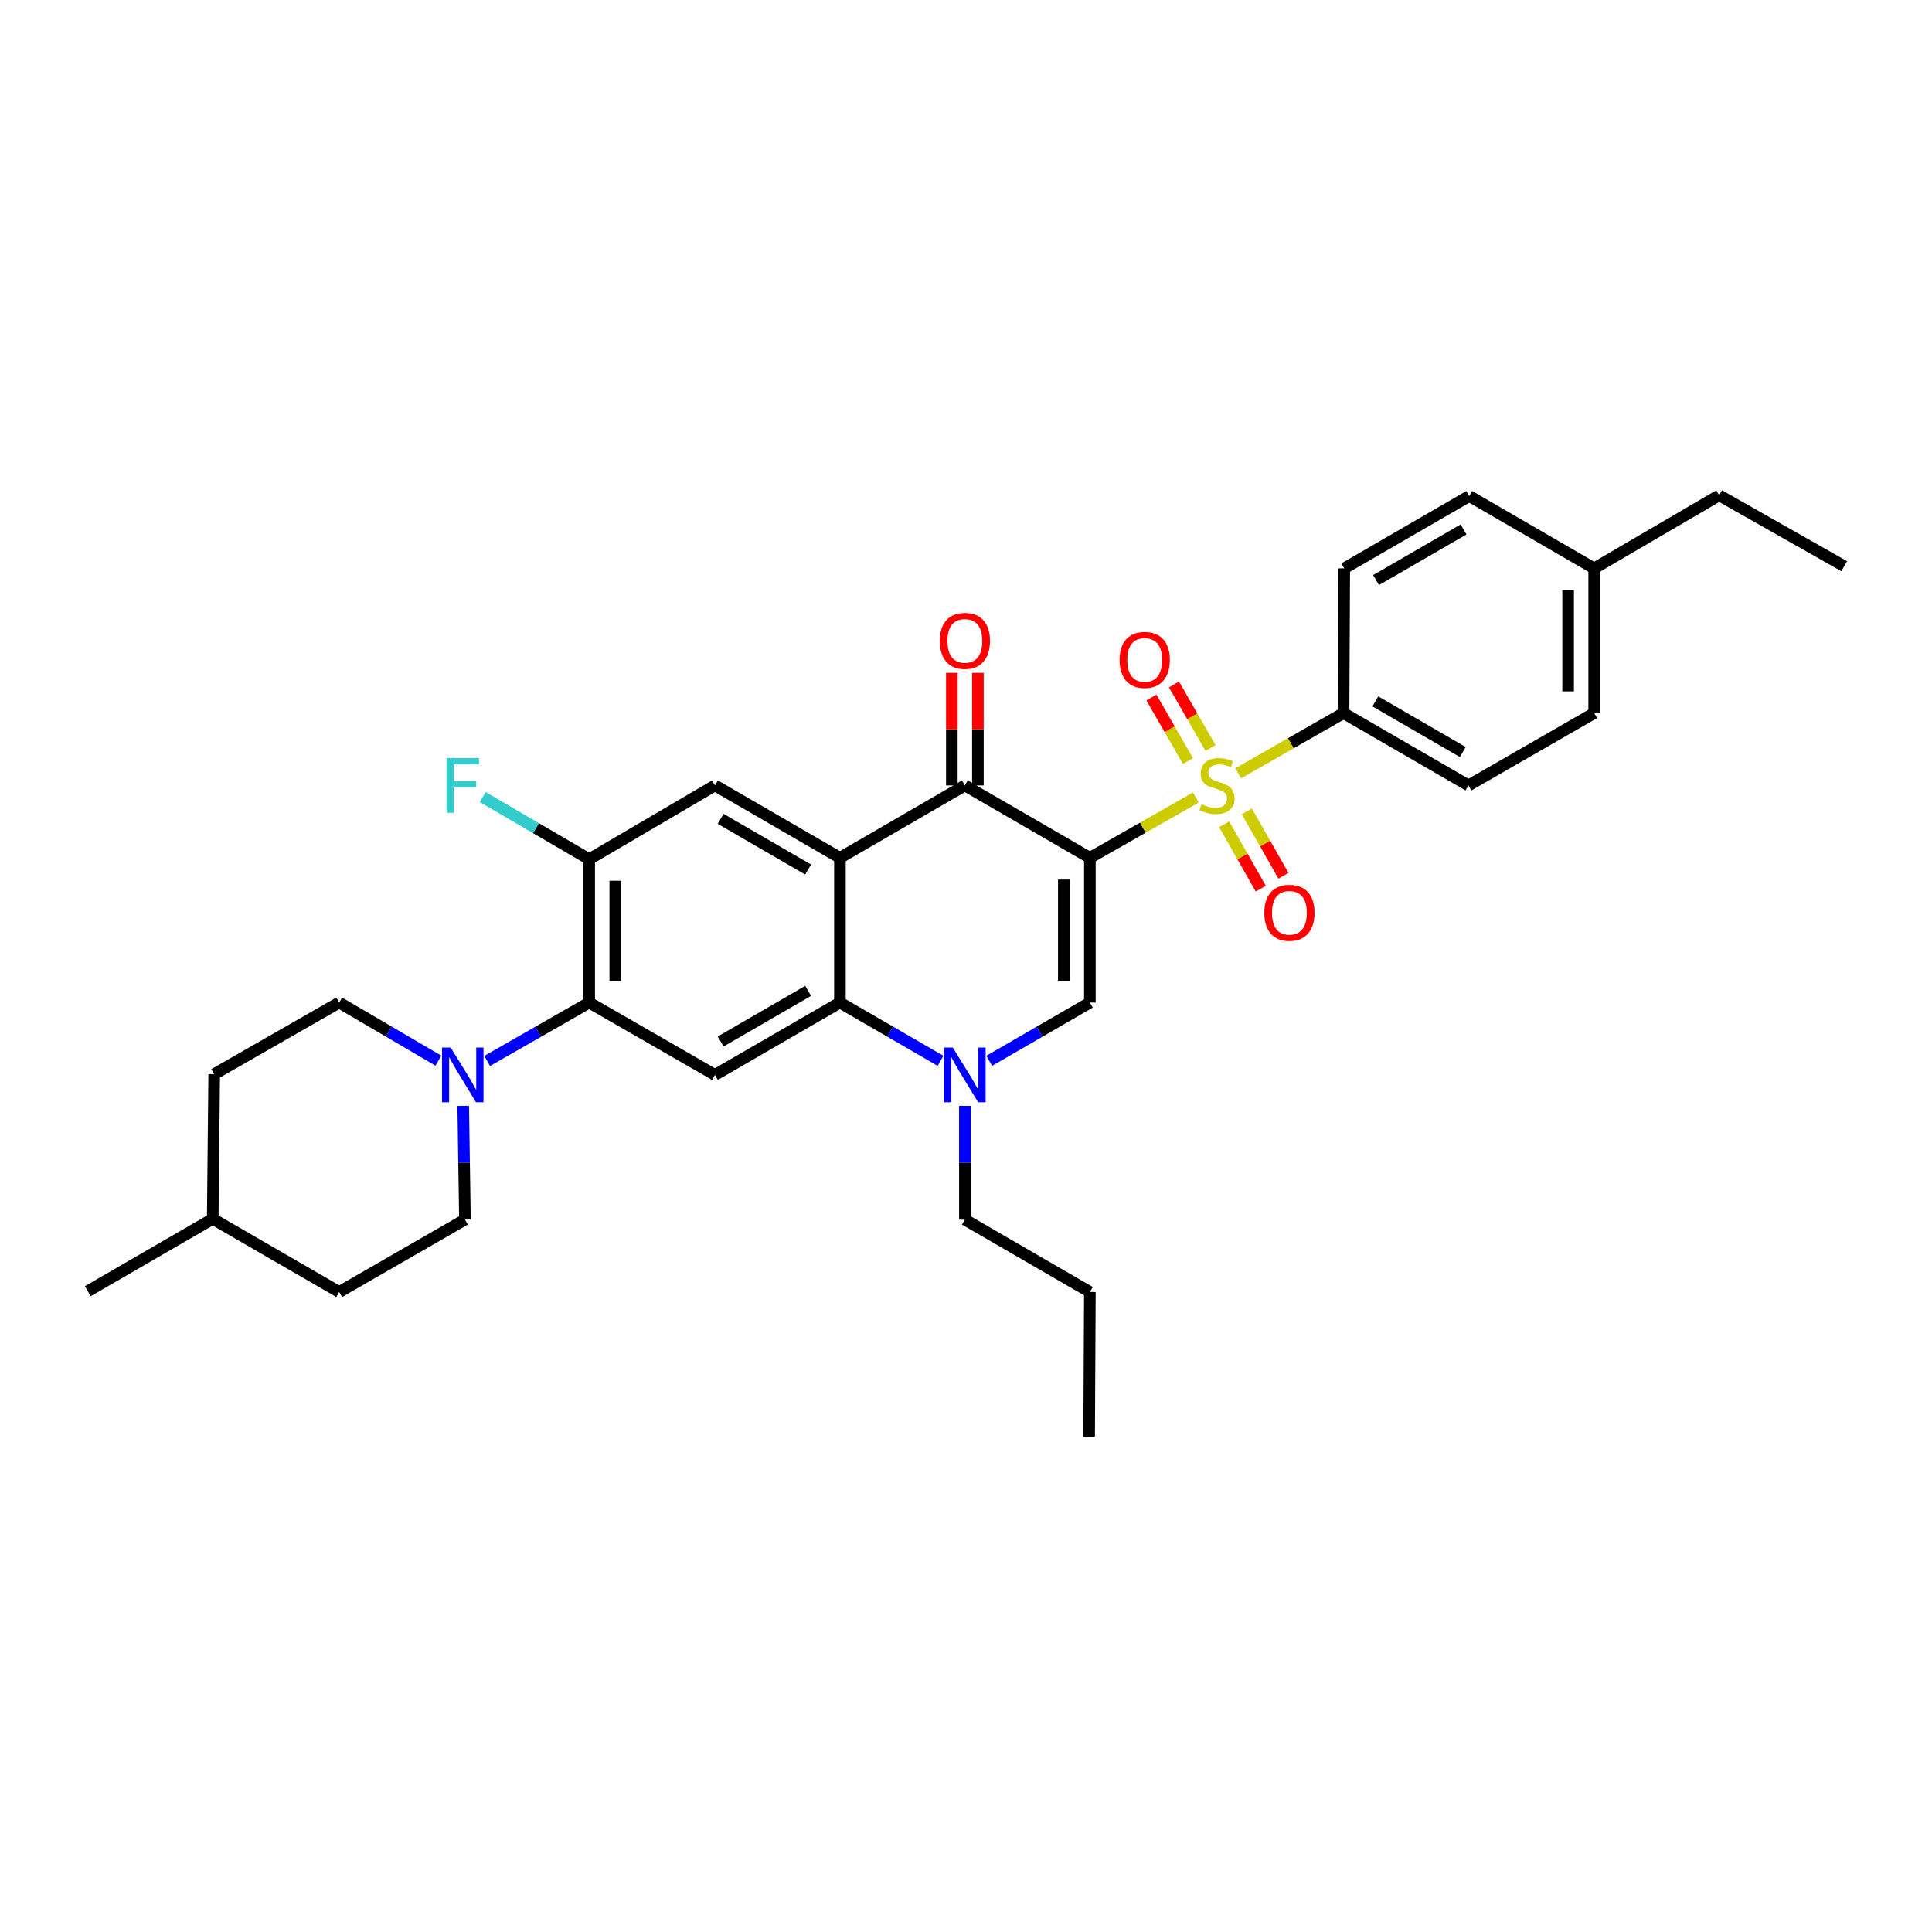 <?xml version='1.0' encoding='iso-8859-1'?>
<svg version='1.1' baseProfile='full'
              xmlns='http://www.w3.org/2000/svg'
                      xmlns:rdkit='http://www.rdkit.org/xml'
                      xmlns:xlink='http://www.w3.org/1999/xlink'
                  xml:space='preserve'
width='1000px' height='1000px' viewBox='0 0 1000 1000'>
<!-- END OF HEADER -->
<rect style='opacity:1.0;fill:#FFFFFF;stroke:none' width='1000' height='1000' x='0' y='0'> </rect>
<path class='bond-0' d='M 564.116,444.023 L 591.542,428.404' style='fill:none;fill-rule:evenodd;stroke:#000000;stroke-width:6px;stroke-linecap:butt;stroke-linejoin:miter;stroke-opacity:1' />
<path class='bond-0' d='M 591.542,428.404 L 618.967,412.785' style='fill:none;fill-rule:evenodd;stroke:#CCCC00;stroke-width:6px;stroke-linecap:butt;stroke-linejoin:miter;stroke-opacity:1' />
<path class='bond-2' d='M 564.116,444.023 L 499.415,406.535' style='fill:none;fill-rule:evenodd;stroke:#000000;stroke-width:6px;stroke-linecap:butt;stroke-linejoin:miter;stroke-opacity:1' />
<path class='bond-3' d='M 564.116,444.023 L 564.116,518.924' style='fill:none;fill-rule:evenodd;stroke:#000000;stroke-width:6px;stroke-linecap:butt;stroke-linejoin:miter;stroke-opacity:1' />
<path class='bond-3' d='M 550.626,455.258 L 550.626,507.689' style='fill:none;fill-rule:evenodd;stroke:#000000;stroke-width:6px;stroke-linecap:butt;stroke-linejoin:miter;stroke-opacity:1' />
<path class='bond-11' d='M 640.906,400.264 L 668.16,384.678' style='fill:none;fill-rule:evenodd;stroke:#CCCC00;stroke-width:6px;stroke-linecap:butt;stroke-linejoin:miter;stroke-opacity:1' />
<path class='bond-11' d='M 668.16,384.678 L 695.413,369.092' style='fill:none;fill-rule:evenodd;stroke:#000000;stroke-width:6px;stroke-linecap:butt;stroke-linejoin:miter;stroke-opacity:1' />
<path class='bond-12' d='M 633.621,426.644 L 643.104,443.312' style='fill:none;fill-rule:evenodd;stroke:#CCCC00;stroke-width:6px;stroke-linecap:butt;stroke-linejoin:miter;stroke-opacity:1' />
<path class='bond-12' d='M 643.104,443.312 L 652.586,459.979' style='fill:none;fill-rule:evenodd;stroke:#FF0000;stroke-width:6px;stroke-linecap:butt;stroke-linejoin:miter;stroke-opacity:1' />
<path class='bond-12' d='M 645.346,419.974 L 654.829,436.641' style='fill:none;fill-rule:evenodd;stroke:#CCCC00;stroke-width:6px;stroke-linecap:butt;stroke-linejoin:miter;stroke-opacity:1' />
<path class='bond-12' d='M 654.829,436.641 L 664.311,453.308' style='fill:none;fill-rule:evenodd;stroke:#FF0000;stroke-width:6px;stroke-linecap:butt;stroke-linejoin:miter;stroke-opacity:1' />
<path class='bond-13' d='M 626.578,387.174 L 617.117,370.737' style='fill:none;fill-rule:evenodd;stroke:#CCCC00;stroke-width:6px;stroke-linecap:butt;stroke-linejoin:miter;stroke-opacity:1' />
<path class='bond-13' d='M 617.117,370.737 L 607.655,354.3' style='fill:none;fill-rule:evenodd;stroke:#FF0000;stroke-width:6px;stroke-linecap:butt;stroke-linejoin:miter;stroke-opacity:1' />
<path class='bond-13' d='M 614.887,393.904 L 605.425,377.467' style='fill:none;fill-rule:evenodd;stroke:#CCCC00;stroke-width:6px;stroke-linecap:butt;stroke-linejoin:miter;stroke-opacity:1' />
<path class='bond-13' d='M 605.425,377.467 L 595.963,361.03' style='fill:none;fill-rule:evenodd;stroke:#FF0000;stroke-width:6px;stroke-linecap:butt;stroke-linejoin:miter;stroke-opacity:1' />
<path class='bond-1' d='M 434.745,444.023 L 499.415,406.535' style='fill:none;fill-rule:evenodd;stroke:#000000;stroke-width:6px;stroke-linecap:butt;stroke-linejoin:miter;stroke-opacity:1' />
<path class='bond-8' d='M 434.745,444.023 L 370.059,406.535' style='fill:none;fill-rule:evenodd;stroke:#000000;stroke-width:6px;stroke-linecap:butt;stroke-linejoin:miter;stroke-opacity:1' />
<path class='bond-8' d='M 418.278,450.072 L 372.998,423.83' style='fill:none;fill-rule:evenodd;stroke:#000000;stroke-width:6px;stroke-linecap:butt;stroke-linejoin:miter;stroke-opacity:1' />
<path class='bond-32' d='M 434.745,444.023 L 434.745,518.924' style='fill:none;fill-rule:evenodd;stroke:#000000;stroke-width:6px;stroke-linecap:butt;stroke-linejoin:miter;stroke-opacity:1' />
<path class='bond-14' d='M 506.161,406.535 L 506.161,377.401' style='fill:none;fill-rule:evenodd;stroke:#000000;stroke-width:6px;stroke-linecap:butt;stroke-linejoin:miter;stroke-opacity:1' />
<path class='bond-14' d='M 506.161,377.401 L 506.161,348.267' style='fill:none;fill-rule:evenodd;stroke:#FF0000;stroke-width:6px;stroke-linecap:butt;stroke-linejoin:miter;stroke-opacity:1' />
<path class='bond-14' d='M 492.67,406.535 L 492.67,377.401' style='fill:none;fill-rule:evenodd;stroke:#000000;stroke-width:6px;stroke-linecap:butt;stroke-linejoin:miter;stroke-opacity:1' />
<path class='bond-14' d='M 492.67,377.401 L 492.67,348.267' style='fill:none;fill-rule:evenodd;stroke:#FF0000;stroke-width:6px;stroke-linecap:butt;stroke-linejoin:miter;stroke-opacity:1' />
<path class='bond-5' d='M 564.116,518.924 L 538.07,533.997' style='fill:none;fill-rule:evenodd;stroke:#000000;stroke-width:6px;stroke-linecap:butt;stroke-linejoin:miter;stroke-opacity:1' />
<path class='bond-5' d='M 538.07,533.997 L 512.024,549.07' style='fill:none;fill-rule:evenodd;stroke:#0000FF;stroke-width:6px;stroke-linecap:butt;stroke-linejoin:miter;stroke-opacity:1' />
<path class='bond-4' d='M 434.745,518.924 L 460.776,533.995' style='fill:none;fill-rule:evenodd;stroke:#000000;stroke-width:6px;stroke-linecap:butt;stroke-linejoin:miter;stroke-opacity:1' />
<path class='bond-4' d='M 460.776,533.995 L 486.807,549.067' style='fill:none;fill-rule:evenodd;stroke:#0000FF;stroke-width:6px;stroke-linecap:butt;stroke-linejoin:miter;stroke-opacity:1' />
<path class='bond-6' d='M 434.745,518.924 L 370.059,556.367' style='fill:none;fill-rule:evenodd;stroke:#000000;stroke-width:6px;stroke-linecap:butt;stroke-linejoin:miter;stroke-opacity:1' />
<path class='bond-6' d='M 418.284,512.865 L 373.004,539.075' style='fill:none;fill-rule:evenodd;stroke:#000000;stroke-width:6px;stroke-linecap:butt;stroke-linejoin:miter;stroke-opacity:1' />
<path class='bond-20' d='M 499.415,572.399 L 499.415,601.833' style='fill:none;fill-rule:evenodd;stroke:#0000FF;stroke-width:6px;stroke-linecap:butt;stroke-linejoin:miter;stroke-opacity:1' />
<path class='bond-20' d='M 499.415,601.833 L 499.415,631.267' style='fill:none;fill-rule:evenodd;stroke:#000000;stroke-width:6px;stroke-linecap:butt;stroke-linejoin:miter;stroke-opacity:1' />
<path class='bond-7' d='M 370.059,556.367 L 304.969,518.924' style='fill:none;fill-rule:evenodd;stroke:#000000;stroke-width:6px;stroke-linecap:butt;stroke-linejoin:miter;stroke-opacity:1' />
<path class='bond-9' d='M 304.969,518.924 L 278.556,534.034' style='fill:none;fill-rule:evenodd;stroke:#000000;stroke-width:6px;stroke-linecap:butt;stroke-linejoin:miter;stroke-opacity:1' />
<path class='bond-9' d='M 278.556,534.034 L 252.144,549.144' style='fill:none;fill-rule:evenodd;stroke:#0000FF;stroke-width:6px;stroke-linecap:butt;stroke-linejoin:miter;stroke-opacity:1' />
<path class='bond-33' d='M 304.969,518.924 L 304.969,444.743' style='fill:none;fill-rule:evenodd;stroke:#000000;stroke-width:6px;stroke-linecap:butt;stroke-linejoin:miter;stroke-opacity:1' />
<path class='bond-33' d='M 318.459,507.797 L 318.459,455.87' style='fill:none;fill-rule:evenodd;stroke:#000000;stroke-width:6px;stroke-linecap:butt;stroke-linejoin:miter;stroke-opacity:1' />
<path class='bond-10' d='M 370.059,406.535 L 304.969,444.743' style='fill:none;fill-rule:evenodd;stroke:#000000;stroke-width:6px;stroke-linecap:butt;stroke-linejoin:miter;stroke-opacity:1' />
<path class='bond-15' d='M 226.926,548.994 L 201.247,533.959' style='fill:none;fill-rule:evenodd;stroke:#0000FF;stroke-width:6px;stroke-linecap:butt;stroke-linejoin:miter;stroke-opacity:1' />
<path class='bond-15' d='M 201.247,533.959 L 175.568,518.924' style='fill:none;fill-rule:evenodd;stroke:#000000;stroke-width:6px;stroke-linecap:butt;stroke-linejoin:miter;stroke-opacity:1' />
<path class='bond-16' d='M 239.761,572.399 L 240.206,601.833' style='fill:none;fill-rule:evenodd;stroke:#0000FF;stroke-width:6px;stroke-linecap:butt;stroke-linejoin:miter;stroke-opacity:1' />
<path class='bond-16' d='M 240.206,601.833 L 240.651,631.267' style='fill:none;fill-rule:evenodd;stroke:#000000;stroke-width:6px;stroke-linecap:butt;stroke-linejoin:miter;stroke-opacity:1' />
<path class='bond-19' d='M 304.969,444.743 L 277.401,428.65' style='fill:none;fill-rule:evenodd;stroke:#000000;stroke-width:6px;stroke-linecap:butt;stroke-linejoin:miter;stroke-opacity:1' />
<path class='bond-19' d='M 277.401,428.65 L 249.833,412.557' style='fill:none;fill-rule:evenodd;stroke:#33CCCC;stroke-width:6px;stroke-linecap:butt;stroke-linejoin:miter;stroke-opacity:1' />
<path class='bond-17' d='M 695.413,369.092 L 760.076,406.535' style='fill:none;fill-rule:evenodd;stroke:#000000;stroke-width:6px;stroke-linecap:butt;stroke-linejoin:miter;stroke-opacity:1' />
<path class='bond-17' d='M 711.873,363.035 L 757.137,389.245' style='fill:none;fill-rule:evenodd;stroke:#000000;stroke-width:6px;stroke-linecap:butt;stroke-linejoin:miter;stroke-opacity:1' />
<path class='bond-18' d='M 695.413,369.092 L 695.781,294.192' style='fill:none;fill-rule:evenodd;stroke:#000000;stroke-width:6px;stroke-linecap:butt;stroke-linejoin:miter;stroke-opacity:1' />
<path class='bond-24' d='M 175.568,518.924 L 110.867,555.977' style='fill:none;fill-rule:evenodd;stroke:#000000;stroke-width:6px;stroke-linecap:butt;stroke-linejoin:miter;stroke-opacity:1' />
<path class='bond-23' d='M 240.651,631.267 L 175.568,668.748' style='fill:none;fill-rule:evenodd;stroke:#000000;stroke-width:6px;stroke-linecap:butt;stroke-linejoin:miter;stroke-opacity:1' />
<path class='bond-21' d='M 760.076,406.535 L 825.144,369.092' style='fill:none;fill-rule:evenodd;stroke:#000000;stroke-width:6px;stroke-linecap:butt;stroke-linejoin:miter;stroke-opacity:1' />
<path class='bond-22' d='M 695.781,294.192 L 760.481,256.734' style='fill:none;fill-rule:evenodd;stroke:#000000;stroke-width:6px;stroke-linecap:butt;stroke-linejoin:miter;stroke-opacity:1' />
<path class='bond-22' d='M 712.245,300.248 L 757.535,274.027' style='fill:none;fill-rule:evenodd;stroke:#000000;stroke-width:6px;stroke-linecap:butt;stroke-linejoin:miter;stroke-opacity:1' />
<path class='bond-29' d='M 499.415,631.267 L 564.116,668.748' style='fill:none;fill-rule:evenodd;stroke:#000000;stroke-width:6px;stroke-linecap:butt;stroke-linejoin:miter;stroke-opacity:1' />
<path class='bond-34' d='M 825.144,369.092 L 825.144,294.192' style='fill:none;fill-rule:evenodd;stroke:#000000;stroke-width:6px;stroke-linecap:butt;stroke-linejoin:miter;stroke-opacity:1' />
<path class='bond-34' d='M 811.654,357.857 L 811.654,305.427' style='fill:none;fill-rule:evenodd;stroke:#000000;stroke-width:6px;stroke-linecap:butt;stroke-linejoin:miter;stroke-opacity:1' />
<path class='bond-25' d='M 760.481,256.734 L 825.144,294.192' style='fill:none;fill-rule:evenodd;stroke:#000000;stroke-width:6px;stroke-linecap:butt;stroke-linejoin:miter;stroke-opacity:1' />
<path class='bond-26' d='M 175.568,668.748 L 110.11,630.885' style='fill:none;fill-rule:evenodd;stroke:#000000;stroke-width:6px;stroke-linecap:butt;stroke-linejoin:miter;stroke-opacity:1' />
<path class='bond-35' d='M 110.867,555.977 L 110.11,630.885' style='fill:none;fill-rule:evenodd;stroke:#000000;stroke-width:6px;stroke-linecap:butt;stroke-linejoin:miter;stroke-opacity:1' />
<path class='bond-27' d='M 825.144,294.192 L 889.845,256.359' style='fill:none;fill-rule:evenodd;stroke:#000000;stroke-width:6px;stroke-linecap:butt;stroke-linejoin:miter;stroke-opacity:1' />
<path class='bond-28' d='M 110.11,630.885 L 45.455,668.328' style='fill:none;fill-rule:evenodd;stroke:#000000;stroke-width:6px;stroke-linecap:butt;stroke-linejoin:miter;stroke-opacity:1' />
<path class='bond-30' d='M 889.845,256.359 L 954.545,293.053' style='fill:none;fill-rule:evenodd;stroke:#000000;stroke-width:6px;stroke-linecap:butt;stroke-linejoin:miter;stroke-opacity:1' />
<path class='bond-31' d='M 564.116,668.748 L 563.734,743.641' style='fill:none;fill-rule:evenodd;stroke:#000000;stroke-width:6px;stroke-linecap:butt;stroke-linejoin:miter;stroke-opacity:1' />
<path  class='atom-1' d='M 621.941 416.255
Q 622.261 416.375, 623.581 416.935
Q 624.901 417.495, 626.341 417.855
Q 627.821 418.175, 629.261 418.175
Q 631.941 418.175, 633.501 416.895
Q 635.061 415.575, 635.061 413.295
Q 635.061 411.735, 634.261 410.775
Q 633.501 409.815, 632.301 409.295
Q 631.101 408.775, 629.101 408.175
Q 626.581 407.415, 625.061 406.695
Q 623.581 405.975, 622.501 404.455
Q 621.461 402.935, 621.461 400.375
Q 621.461 396.815, 623.861 394.615
Q 626.301 392.415, 631.101 392.415
Q 634.381 392.415, 638.101 393.975
L 637.181 397.055
Q 633.781 395.655, 631.221 395.655
Q 628.461 395.655, 626.941 396.815
Q 625.421 397.935, 625.461 399.895
Q 625.461 401.415, 626.221 402.335
Q 627.021 403.255, 628.141 403.775
Q 629.301 404.295, 631.221 404.895
Q 633.781 405.695, 635.301 406.495
Q 636.821 407.295, 637.901 408.935
Q 639.021 410.535, 639.021 413.295
Q 639.021 417.215, 636.381 419.335
Q 633.781 421.415, 629.421 421.415
Q 626.901 421.415, 624.981 420.855
Q 623.101 420.335, 620.861 419.415
L 621.941 416.255
' fill='#CCCC00'/>
<path  class='atom-6' d='M 493.155 542.207
L 502.435 557.207
Q 503.355 558.687, 504.835 561.367
Q 506.315 564.047, 506.395 564.207
L 506.395 542.207
L 510.155 542.207
L 510.155 570.527
L 506.275 570.527
L 496.315 554.127
Q 495.155 552.207, 493.915 550.007
Q 492.715 547.807, 492.355 547.127
L 492.355 570.527
L 488.675 570.527
L 488.675 542.207
L 493.155 542.207
' fill='#0000FF'/>
<path  class='atom-10' d='M 233.259 542.207
L 242.539 557.207
Q 243.459 558.687, 244.939 561.367
Q 246.419 564.047, 246.499 564.207
L 246.499 542.207
L 250.259 542.207
L 250.259 570.527
L 246.379 570.527
L 236.419 554.127
Q 235.259 552.207, 234.019 550.007
Q 232.819 547.807, 232.459 547.127
L 232.459 570.527
L 228.779 570.527
L 228.779 542.207
L 233.259 542.207
' fill='#0000FF'/>
<path  class='atom-13' d='M 654.399 472.455
Q 654.399 465.655, 657.759 461.855
Q 661.119 458.055, 667.399 458.055
Q 673.679 458.055, 677.039 461.855
Q 680.399 465.655, 680.399 472.455
Q 680.399 479.335, 676.999 483.255
Q 673.599 487.135, 667.399 487.135
Q 661.159 487.135, 657.759 483.255
Q 654.399 479.375, 654.399 472.455
M 667.399 483.935
Q 671.719 483.935, 674.039 481.055
Q 676.399 478.135, 676.399 472.455
Q 676.399 466.895, 674.039 464.095
Q 671.719 461.255, 667.399 461.255
Q 663.079 461.255, 660.719 464.055
Q 658.399 466.855, 658.399 472.455
Q 658.399 478.175, 660.719 481.055
Q 663.079 483.935, 667.399 483.935
' fill='#FF0000'/>
<path  class='atom-14' d='M 579.498 341.57
Q 579.498 334.77, 582.858 330.97
Q 586.218 327.17, 592.498 327.17
Q 598.778 327.17, 602.138 330.97
Q 605.498 334.77, 605.498 341.57
Q 605.498 348.45, 602.098 352.37
Q 598.698 356.25, 592.498 356.25
Q 586.258 356.25, 582.858 352.37
Q 579.498 348.49, 579.498 341.57
M 592.498 353.05
Q 596.818 353.05, 599.138 350.17
Q 601.498 347.25, 601.498 341.57
Q 601.498 336.01, 599.138 333.21
Q 596.818 330.37, 592.498 330.37
Q 588.178 330.37, 585.818 333.17
Q 583.498 335.97, 583.498 341.57
Q 583.498 347.29, 585.818 350.17
Q 588.178 353.05, 592.498 353.05
' fill='#FF0000'/>
<path  class='atom-15' d='M 486.415 331.715
Q 486.415 324.915, 489.775 321.115
Q 493.135 317.315, 499.415 317.315
Q 505.695 317.315, 509.055 321.115
Q 512.415 324.915, 512.415 331.715
Q 512.415 338.595, 509.015 342.515
Q 505.615 346.395, 499.415 346.395
Q 493.175 346.395, 489.775 342.515
Q 486.415 338.635, 486.415 331.715
M 499.415 343.195
Q 503.735 343.195, 506.055 340.315
Q 508.415 337.395, 508.415 331.715
Q 508.415 326.155, 506.055 323.355
Q 503.735 320.515, 499.415 320.515
Q 495.095 320.515, 492.735 323.315
Q 490.415 326.115, 490.415 331.715
Q 490.415 337.435, 492.735 340.315
Q 495.095 343.195, 499.415 343.195
' fill='#FF0000'/>
<path  class='atom-20' d='M 231.099 392.375
L 247.939 392.375
L 247.939 395.615
L 234.899 395.615
L 234.899 404.215
L 246.499 404.215
L 246.499 407.495
L 234.899 407.495
L 234.899 420.695
L 231.099 420.695
L 231.099 392.375
' fill='#33CCCC'/>
</svg>
